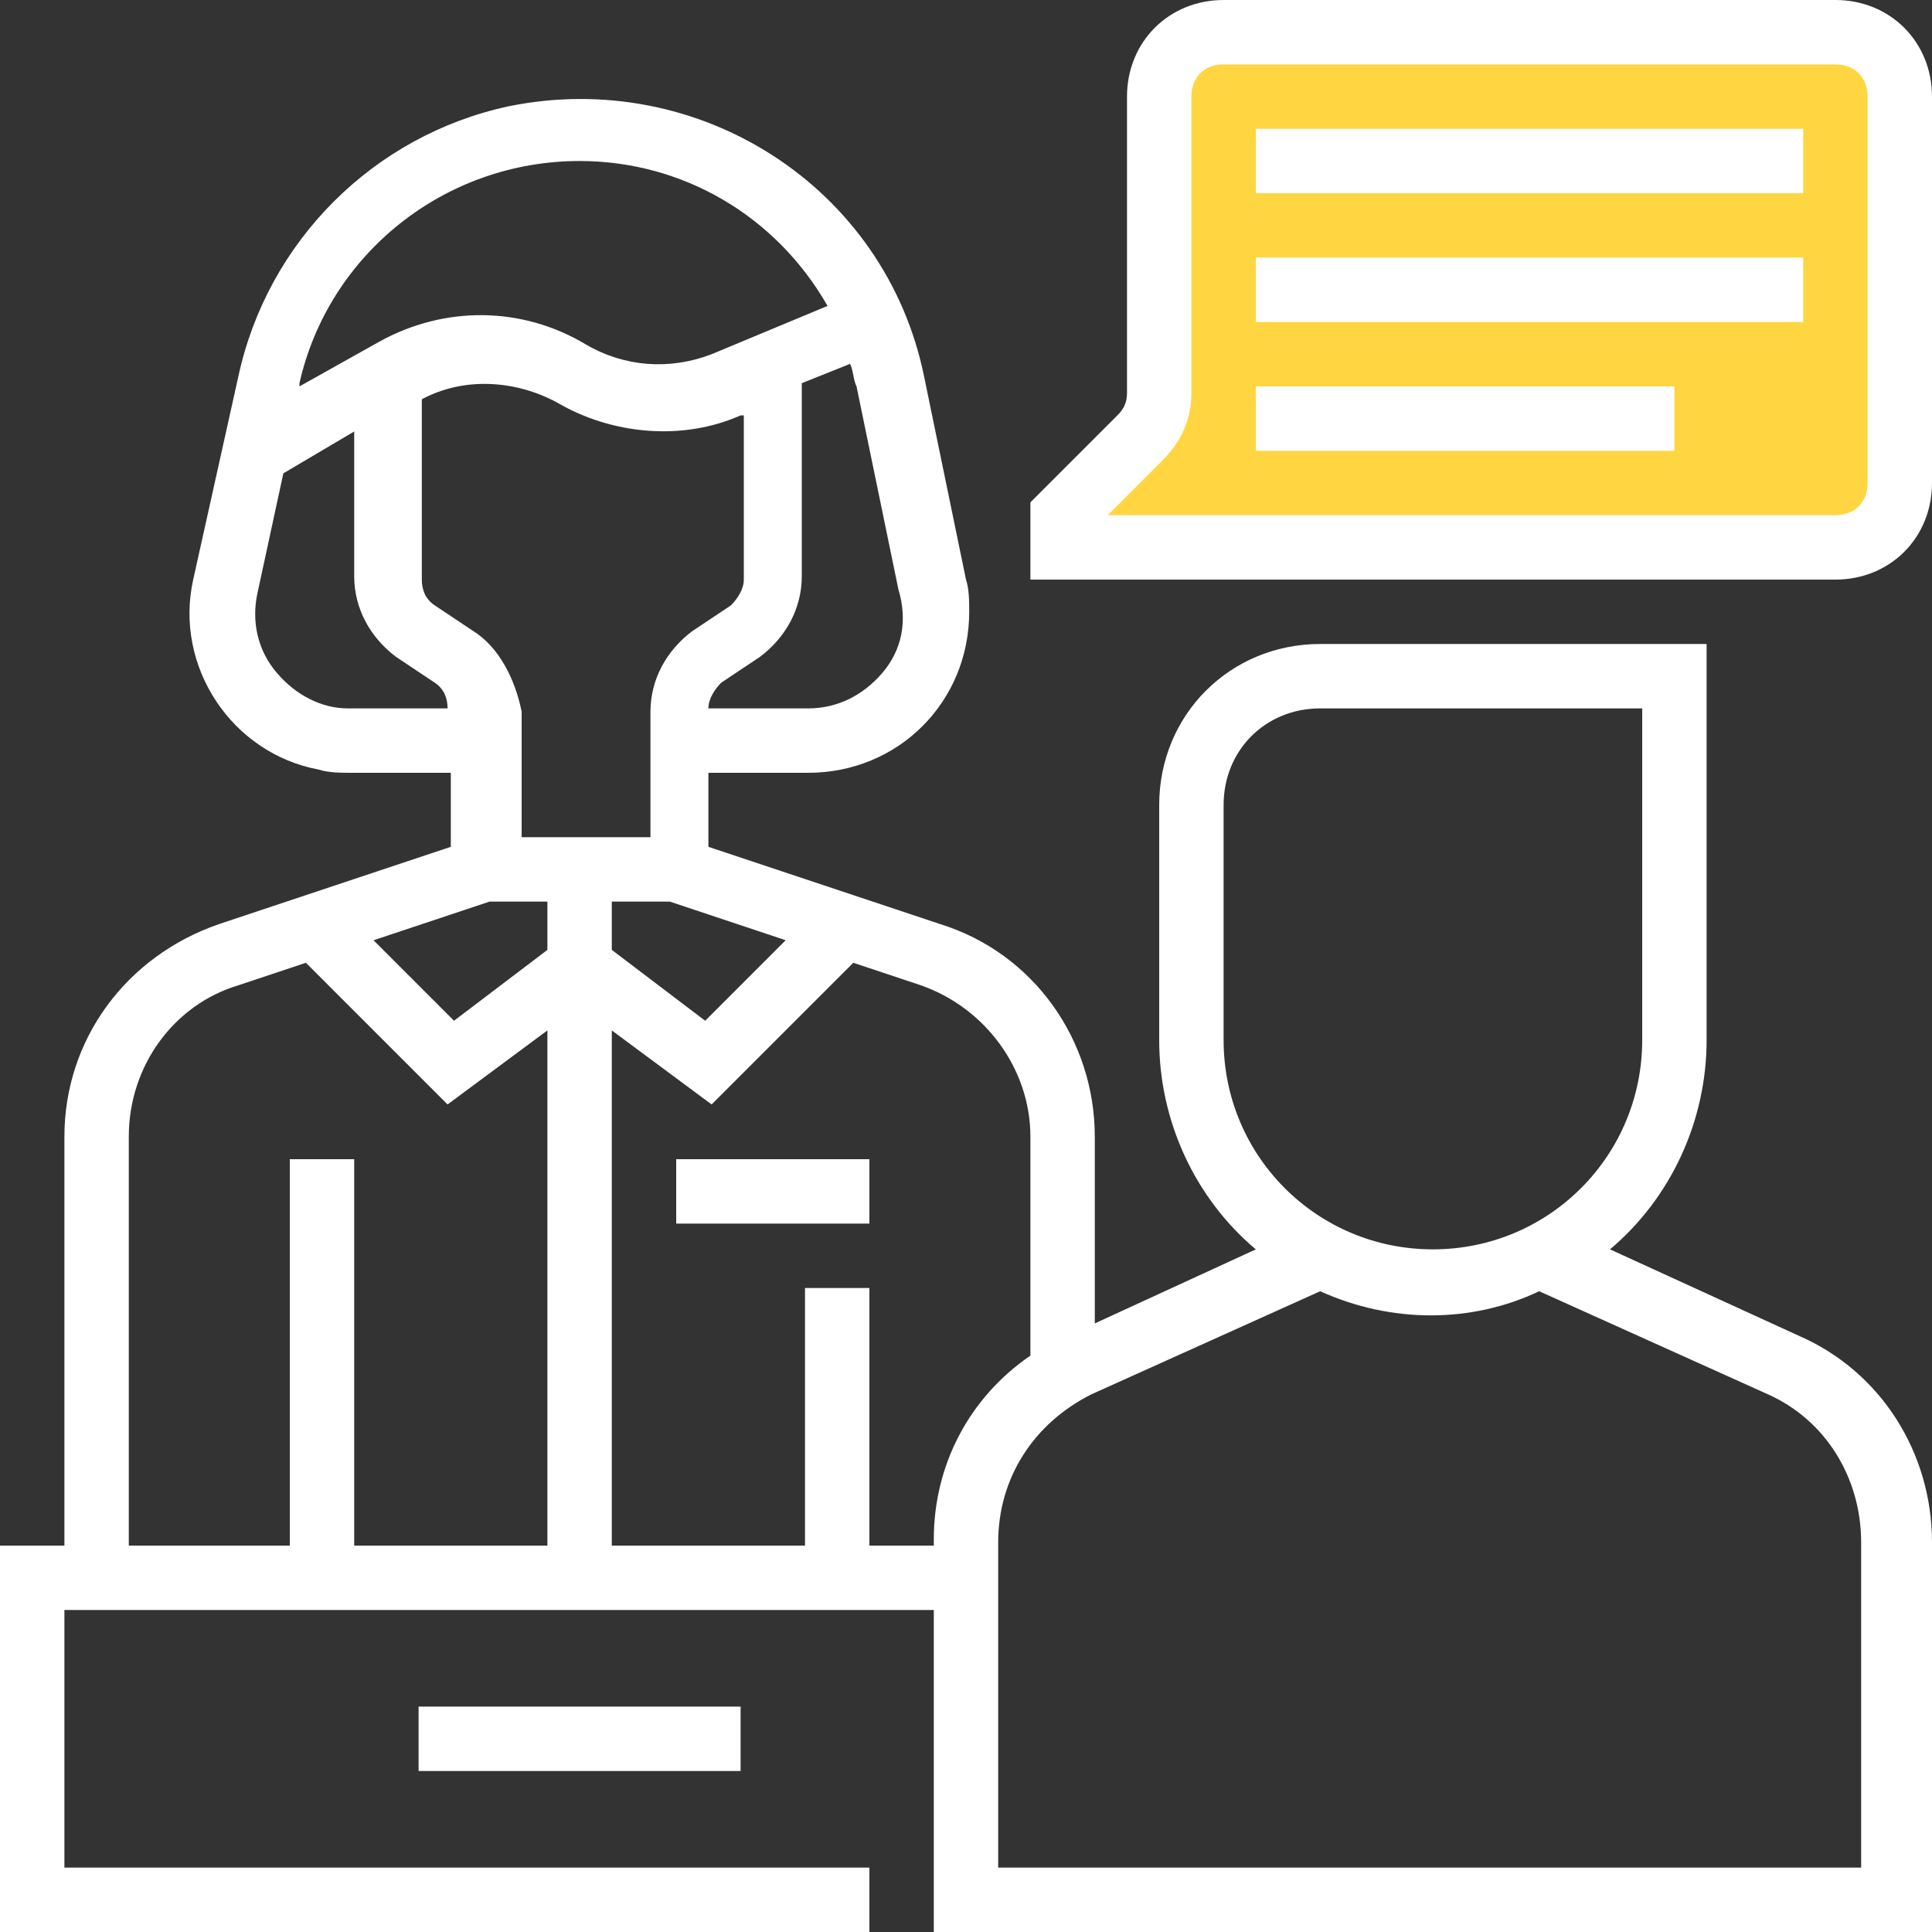 <svg xmlns="http://www.w3.org/2000/svg" width="80" height="80" viewBox="0 0 80 80">
    <rect x="0" y="0" width="80" height="80" fill="#333333" stroke="none"/>
    <g fill="none" fill-rule="evenodd">
        <path d="M0 0H80V80H0z"/>
        <g fill-rule="nonzero">
            <path fill="#FFF" d="M76 0H50.667c-2.267 0-4 1.733-4 4v12.267c0 .4-.134.667-.4.933l-3.6 3.6V24H76c2.267 0 4-1.733 4-4V4c0-2.267-1.733-4-4-4z"/>
            <path fill="#FFD542" d="M77.333 20c0 .8-.533 1.333-1.333 1.333H45.867l2.266-2.267c.8-.8 1.2-1.733 1.2-2.8V4c0-.8.534-1.333 1.334-1.333H76c.8 0 1.333.533 1.333 1.333v16z"/>
            <path fill="#FFF" d="M74.533 55.333l-7.866-3.6c2.533-2.133 4-5.333 4-8.667v-16.4h-16C50.934 26.667 48 29.6 48 33.334v9.733c0 3.334 1.467 6.534 4 8.667L45.333 54.8v-7.734c0-4-2.533-7.6-6.4-8.8l-9.6-3.2V32h4.134c3.733 0 6.666-2.934 6.666-6.667 0-.4 0-.933-.133-1.333l-1.733-8.4c-1.6-7.867-9.333-12.8-17.2-11.2-5.6 1.2-10 5.6-11.2 11.2L8 24c-.8 3.6 1.6 7.2 5.2 7.867.4.133.933.133 1.333.133h4.134v3.066l-9.6 3.2c-3.867 1.334-6.4 4.8-6.4 8.8V64H0v16h36v-2.667H2.667V66.667h36V80H80V63.867c0-3.734-2.133-7.067-5.467-8.534zM50.667 43.066v-9.733c0-2.267 1.733-4 4-4H68v13.733c0 4.8-3.867 8.667-8.667 8.667s-8.666-3.866-8.666-8.667zM19.6 26.133L18 25.066c-.4-.266-.533-.666-.533-1.066v-7.467c1.733-.933 3.866-.8 5.6.134 2.266 1.333 5.2 1.6 7.6.533h.133V24c0 .4-.267.8-.533 1.066l-1.6 1.067c-1.067.8-1.733 2-1.733 3.334v5.2H21.6v-5.2c-.267-1.334-.933-2.667-2-3.334zm3.067 11.2v2L18.8 42.267l-3.333-3.333 4.8-1.6h2.4zm2.666 0h2.4l4.8 1.6-3.333 3.334-3.867-2.934v-2zm11.2-9.466c-.8.933-1.866 1.466-3.066 1.466h-4.134c0-.4.267-.8.534-1.066l1.6-1.067c1.066-.8 1.733-2 1.733-3.333v-8l2-.8c.133.266.133.666.267.933l1.733 8.4c.4 1.333.133 2.534-.667 3.467zM24 6.667c4.267 0 8.133 2.267 10.267 6l-4.8 2c-1.734.666-3.6.533-5.2-.4-2.667-1.6-5.867-1.6-8.534-.134L12.4 16v-.133c1.2-5.334 6-9.2 11.6-9.2zm-12.533 21.2c-.8-.933-1.067-2.134-.8-3.334l1.066-4.933 2.934-1.733v6c0 1.333.666 2.533 1.733 3.333l1.6 1.067c.4.266.533.667.533 1.066H14.4c-1.067 0-2.133-.533-2.933-1.466zm-6.134 19.2c0-2.934 1.867-5.467 4.534-6.267l2.8-.933 5.866 5.866 4.134-3.066V64h-8V48H12v16H5.333V47.066zM36 64V53.333h-2.667V64h-8V42.667l4.134 3.066 5.866-5.866 2.8.933c2.667.933 4.534 3.467 4.534 6.266v9.067c-2.534 1.734-4 4.534-4 7.6V64H36zm41.333 13.333h-36V63.867c0-2.667 1.467-4.933 3.867-6.134l9.467-4.266c2.933 1.333 6.267 1.333 9.066 0l9.467 4.266c2.4 1.067 3.866 3.467 3.866 6.134v13.466h.267z"/>
            <path fill="#FFF" d="M17.333 70.667L30.667 70.667 30.667 73.333 17.333 73.333zM52 5.333L74.667 5.333 74.667 8 52 8zM52 10.667L74.667 10.667 74.667 13.333 52 13.333zM52 16L69.333 16 69.333 18.667 52 18.667zM28 48L36 48 36 50.667 28 50.667z"/>
        </g>
    </g>
</svg>
